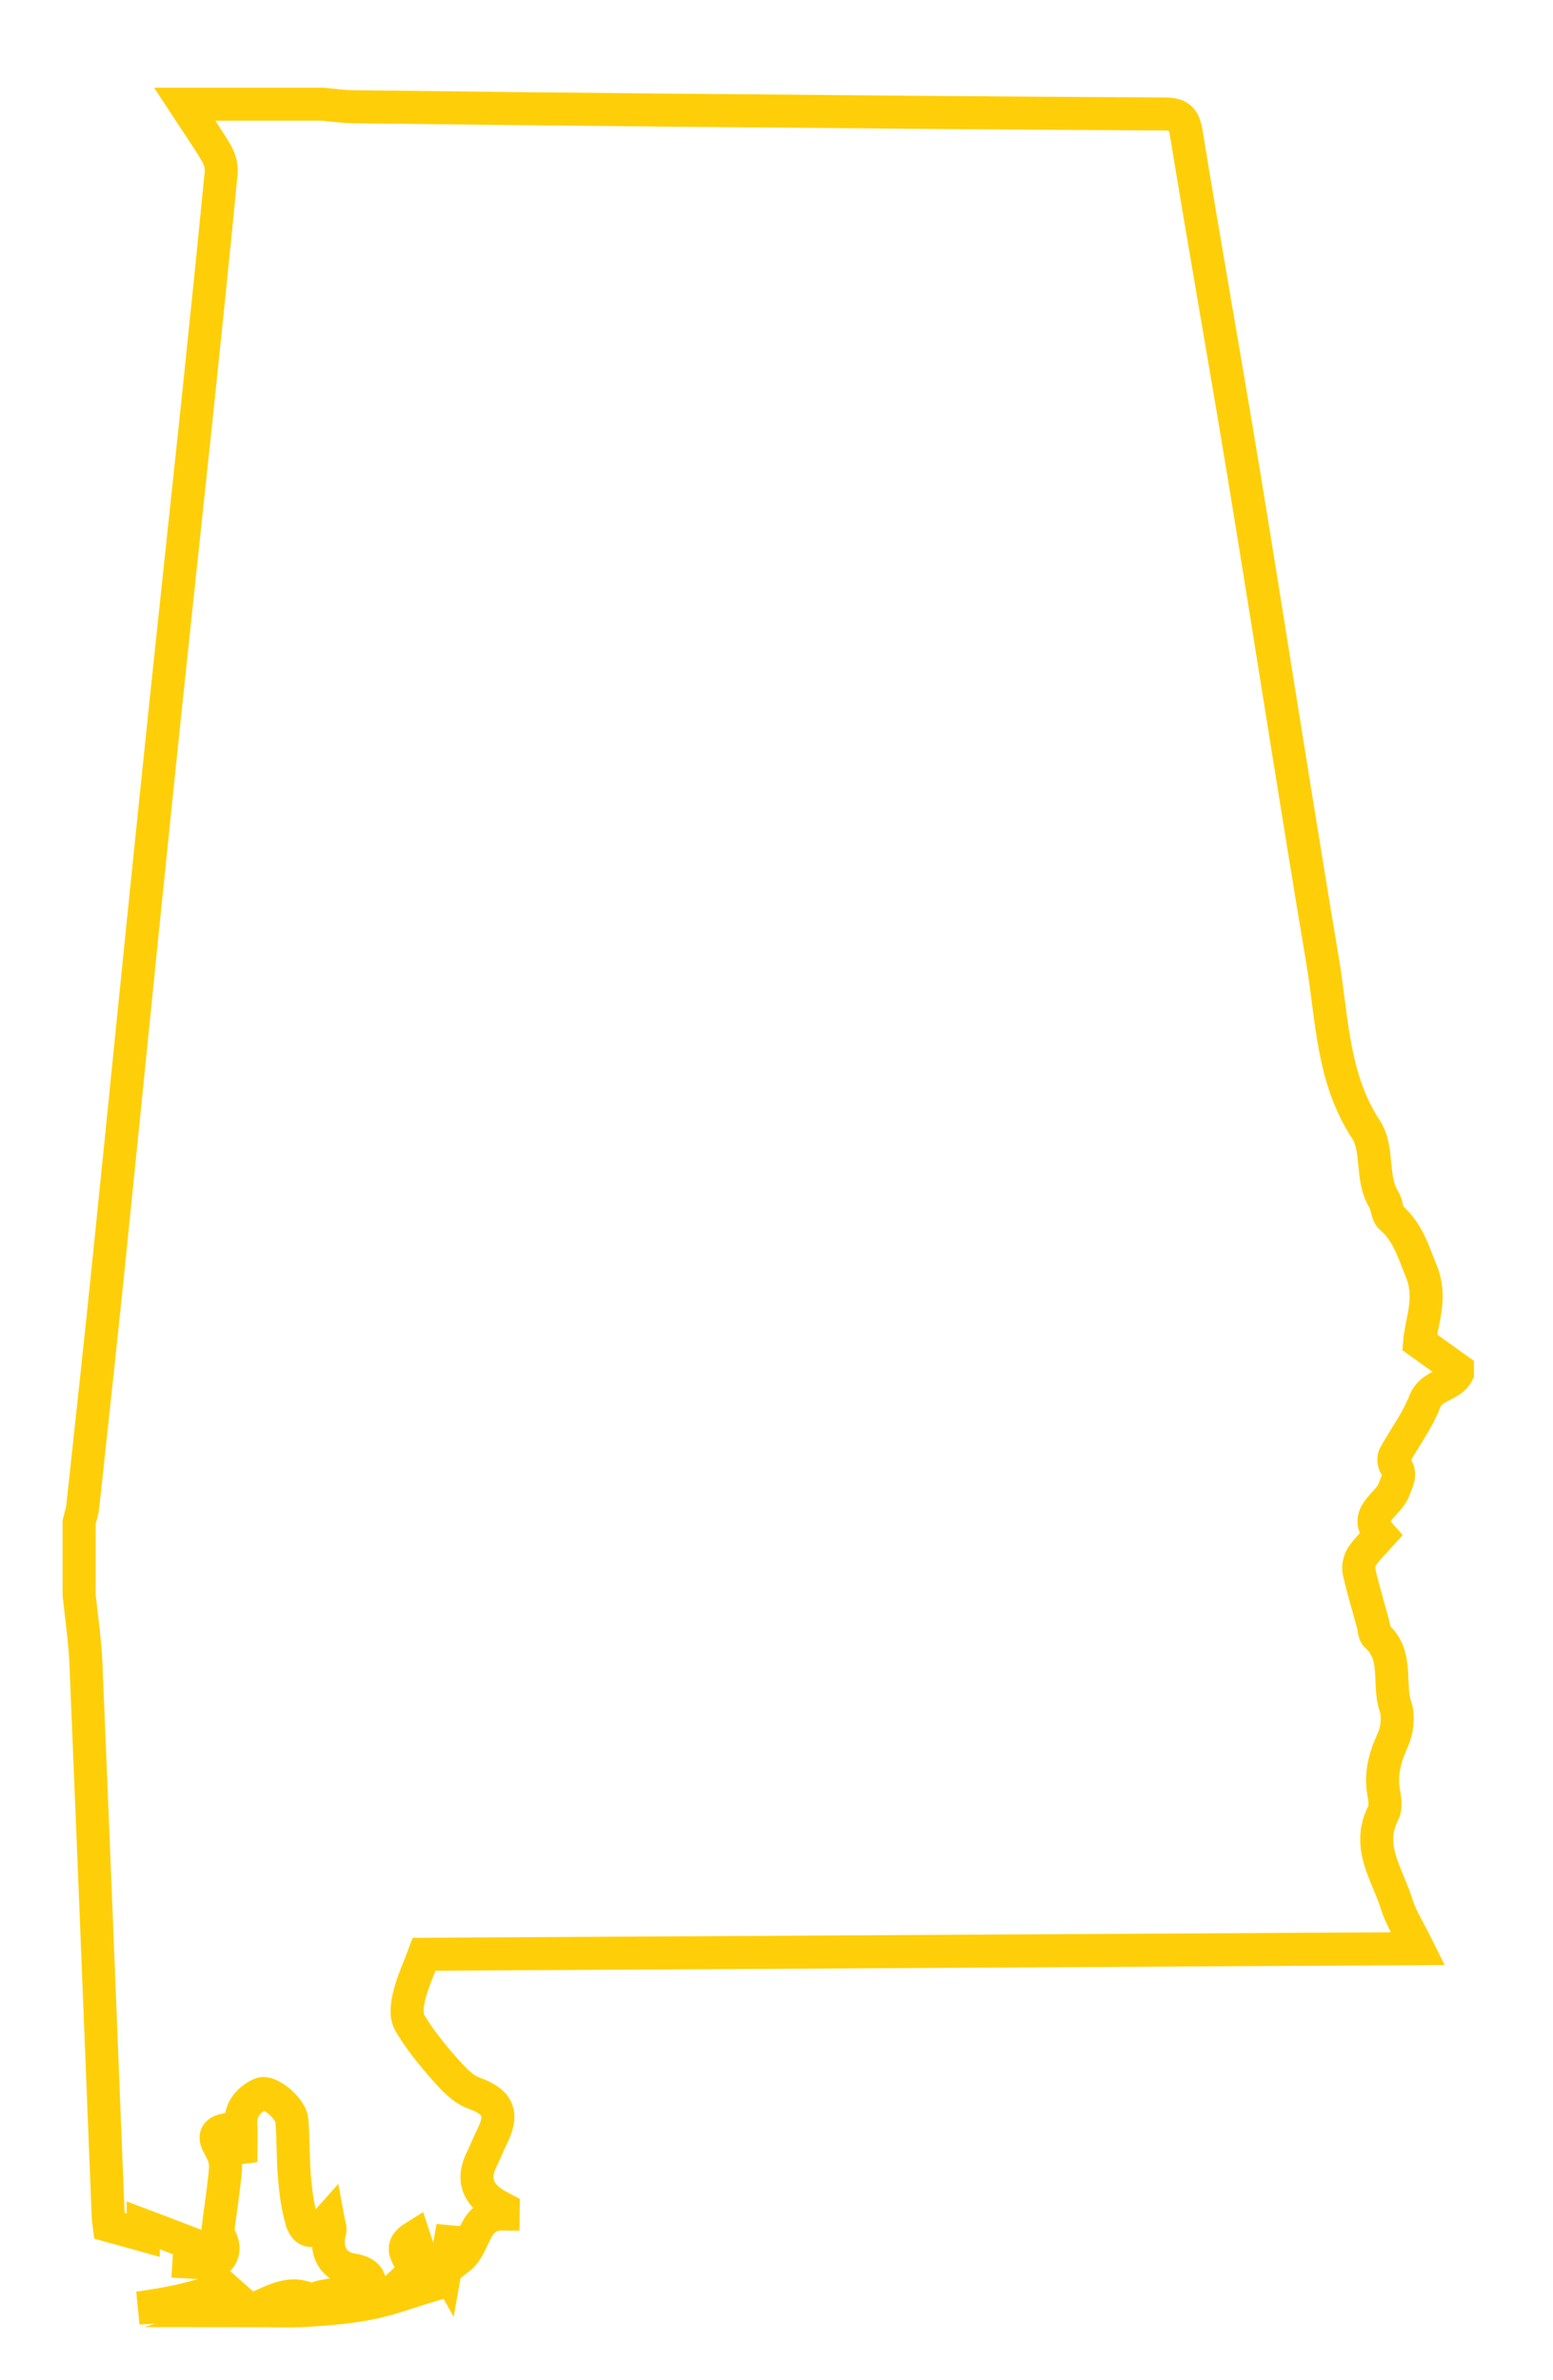 <?xml version="1.0" encoding="utf-8"?>
<!-- Generator: Adobe Illustrator 27.0.0, SVG Export Plug-In . SVG Version: 6.00 Build 0)  -->
<svg version="1.1" id="Layer_1" xmlns="http://www.w3.org/2000/svg" xmlns:xlink="http://www.w3.org/1999/xlink" x="0px" y="0px"
	 viewBox="0 0 470.33 720.83" style="enable-background:new 0 0 470.33 720.83;" xml:space="preserve">
<style type="text/css">
	.st0{fill-rule:evenodd;clip-rule:evenodd;fill:none;stroke:#FECF08;stroke-width:10;stroke-miterlimit:10;}
</style>
<g>
	<path class="st0" d="M429.92,406.58c0.57-6.63,3.87-13.41,0.51-21.55c-2.42-5.95-4.07-11.79-9.12-16.17
		c-1.3-1.14-1.18-3.77-2.16-5.4c-4.14-6.63-1.49-15.25-5.48-21.36c-10.14-15.47-10.19-33.27-13.01-50.39
		c-8.18-48.77-15.71-97.69-23.71-146.52c-5.77-35.08-12-70.07-17.74-105.15c-0.74-4.48-2.39-5.49-6.64-5.51
		c-49.01-0.26-98.03-0.69-147-1.14c-32.86-0.29-65.69-0.66-98.55-1.06c-3.1-0.03-6.18-0.49-9.25-0.77c-13.98,0-27.93,0-41.86,0
		c3.21,4.91,6.58,9.73,9.58,14.79c1,1.66,1.67,3.96,1.5,5.86c-2.23,22.99-4.59,45.94-7,68.93c-4.25,40.27-8.62,80.53-12.77,120.83
		c-4.8,46.31-9.39,92.63-14.13,138.94c-2.56,25.17-5.33,50.3-8.03,75.44c-0.17,1.6-0.74,3.16-1.1,4.73c0,7.35,0,14.67,0,22.04
		c0.72,6.89,1.76,13.78,2.06,20.7c2.33,56.09,4.56,112.22,6.78,168.33c0.05,0.91,0.11,1.81,0.14,1.99
		c3.68,1.01,7.06,1.93,10.45,2.89c0-0.4,0-1.57,0-2.96c4.77,1.8,9.25,3.5,14.16,5.39c-0.06,1.53-0.17,3.62-0.31,5.71
		c2.47,0.12,4.63,0.25,7.44,0.4c2.69-1.63,3.85-4.27,1.9-7.89c-0.35-0.61-0.69-1.41-0.6-2.09c0.75-6.37,1.86-12.69,2.33-19.06
		c0.18-2.06-0.8-4.4-1.87-6.26c-1.52-2.7-1.61-4.36,1.81-5.13c1.09,1.98,2.09,3.76,3.07,5.52c0.54-0.08,1.1-0.15,1.64-0.21
		c0-2.21,0.12-4.43-0.02-6.63c-0.35-4.7,2.26-7.8,6.02-9.51c2.53-1.18,9.1,4.36,9.41,7.86c0.52,5.75,0.29,11.57,0.81,17.31
		c0.37,4.51,0.95,9.1,2.26,13.41c1.2,3.84,4.31,3.68,7.93-0.38c0.23,1.27,0.74,2.32,0.54,3.18c-1.6,6.03,0.89,10.99,6.98,11.91
		c4.53,0.71,5.39,2.92,5.13,5.4c-5.23,0.95-9.94,1.78-14.61,2.67c-1.23,0.25-2.7,1.4-3.51,0.98c-6.72-3.41-12.29,1.29-18.37,3.25
		c5.94,0,11.89,0.28,17.8-0.09c6.4-0.4,12.84-0.98,19.12-2.24c6.02-1.24,11.82-3.47,17.74-5.22c-0.15-0.58-0.29-1.14-0.41-1.69
		c-1.69-0.37-3.33-0.74-5.75-1.29c4.01-3.84-5.72-7.3,1.38-11.71c1.12,3.38,2.12,6.46,3.13,9.59c1.75-1.04,3.62-5.25,6.38-0.25
		c0.54-3.07,0.98-5.46,1.4-7.86c0.55,0.06,1.15,0.11,1.72,0.15c0.28,1.35,0.57,2.7,1,4.79c5.23-4.14,4.13-13.57,13.27-13.44
		c0-0.52,0-1.06,0.02-1.63c-0.95-0.51-1.95-0.97-2.82-1.57c-5.23-3.35-6.38-7.93-3.56-13.49c1.04-2.1,1.87-4.34,2.93-6.45
		c3.56-7.07,2.36-10.71-5.45-13.52c-3.41-1.23-6.32-4.51-8.87-7.38c-3.85-4.37-7.6-8.98-10.51-13.98c-1.24-2.09-0.75-5.62-0.08-8.23
		c1-4.04,2.79-7.89,4.48-12.43c99.33-0.57,199.22-1.14,301.03-1.7c-2.7-5.46-5.17-9.24-6.46-13.38c-2.75-9.01-9.42-17.48-4.05-27.82
		c0.8-1.58,0.46-3.99,0.11-5.92c-1.04-5.71,0.29-10.77,2.7-16.02c1.37-2.95,1.84-7.18,0.84-10.19c-2.35-7.03,0.95-15.53-5.72-21.39
		c-0.8-0.69-0.71-2.39-1.07-3.61c-1.44-5.31-3.04-10.54-4.25-15.9c-0.31-1.43,0.12-3.39,0.95-4.65c1.49-2.21,3.5-4.07,5.57-6.38
		c-5.68-6.26,2.44-9.18,4.05-13.75c0.97-2.73,2.38-4.6,0.45-7.32c-0.51-0.69-0.64-2.19-0.26-2.95c3.04-5.51,6.92-10.67,9.18-16.47
		c1.93-5.08,7.72-4.48,9.87-8.59c0-0.38,0-0.74,0-1.12C437.55,412.06,433.73,409.32,429.92,406.58z"/>
	<path class="st0" d="M66.54,693.33c-7.86,3.07-16.11,4.57-24.57,5.79c9.7-0.54,19.41-1.06,29.11-1.55c0.14-0.46,0.28-0.92,0.4-1.38
		c-1.66-1.47-3.31-2.99-5-4.48C66.51,692.26,66.51,692.8,66.54,693.33z"/>
</g>
</svg>
